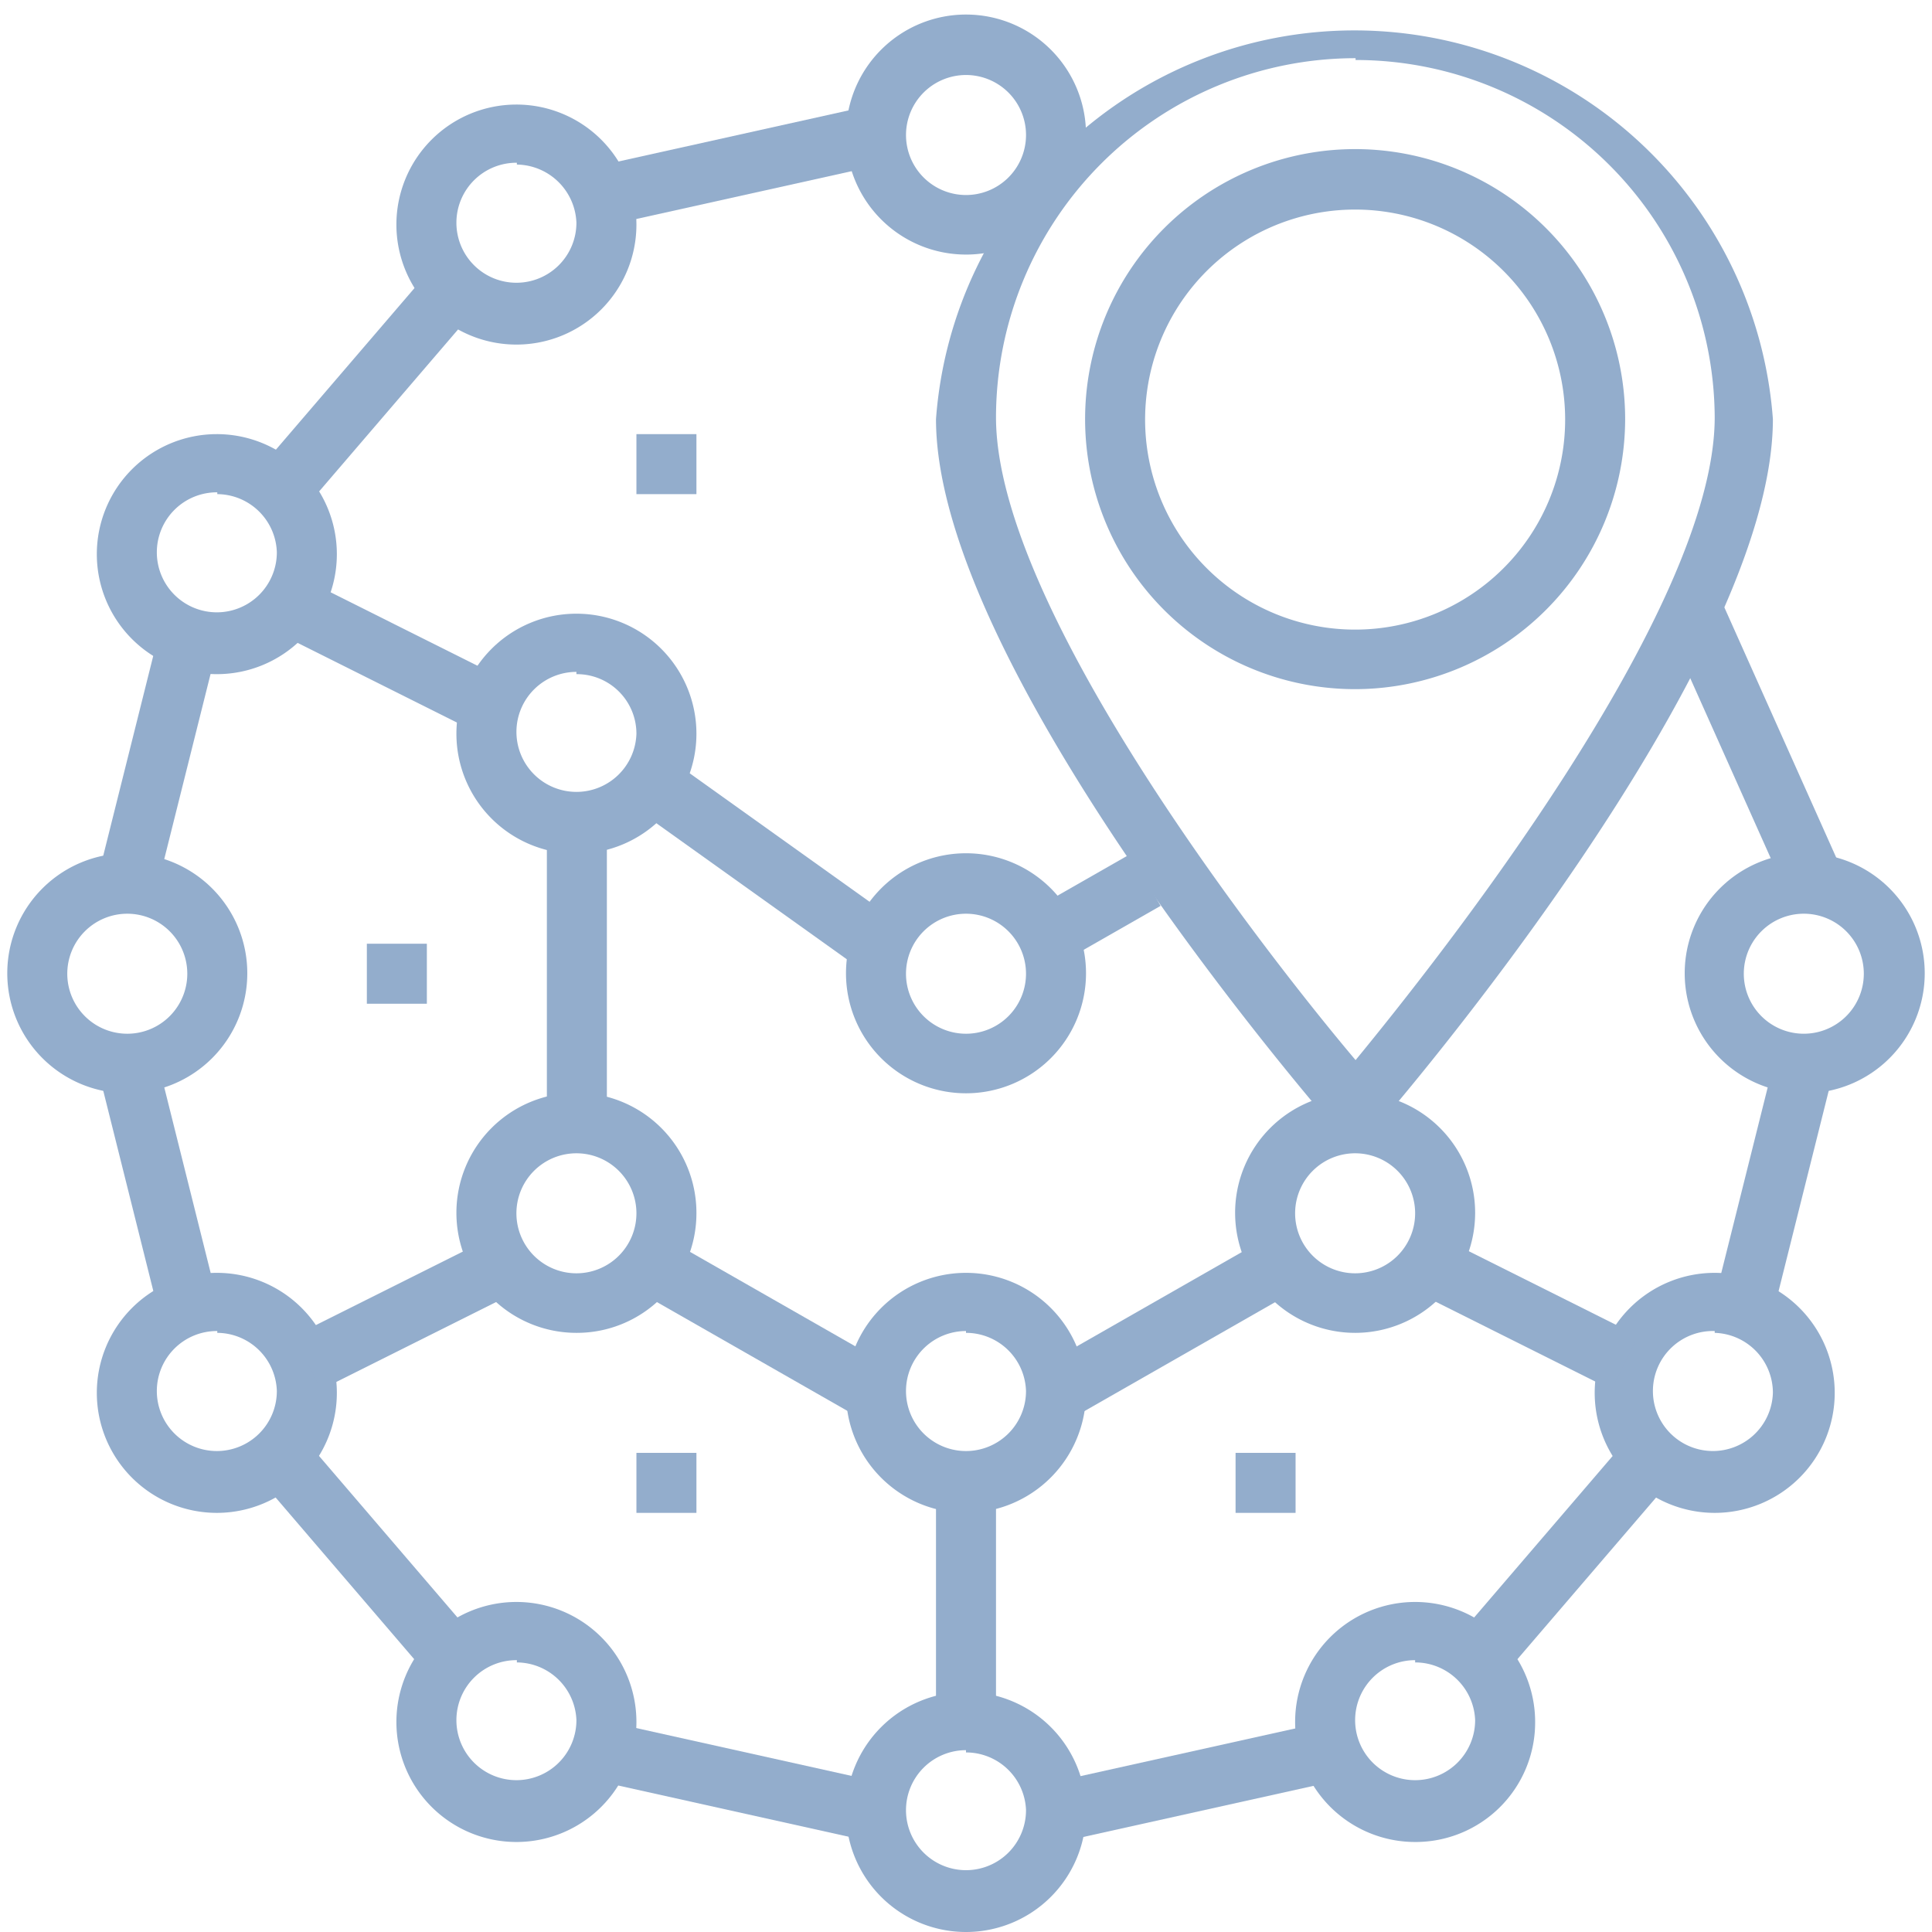 <svg id="Layer_1" data-name="Layer 1" xmlns="http://www.w3.org/2000/svg" viewBox="0 0 42.5 42.5"><defs><style>.cls-1{fill:#93adcc;}</style></defs><title>icons</title><path class="cls-1" d="M29.82,25a.63.63,0,0,1-.5-.23C29,24.4,20.59,14.68,20.59,9.22A9.23,9.23,0,0,1,39,9.22c0,5.46-8.37,15.18-8.73,15.59A.62.62,0,0,1,29.82,25Zm0-23.72a7.91,7.91,0,0,0-7.91,7.9c0,4.26,6.1,12,7.91,14.14,1.8-2.19,7.9-9.88,7.9-14.14A7.9,7.9,0,0,0,29.82,1.32Z"/><path class="cls-1" d="M29.82,15.16a5.94,5.94,0,1,1,5.93-5.94A5.95,5.95,0,0,1,29.82,15.16Zm0-10.55a4.62,4.62,0,1,0,4.61,4.61A4.62,4.62,0,0,0,29.82,4.61Z"/><rect class="cls-1" x="23.15" y="38.55" width="6.07" height="1.32" transform="translate(-7.88 6.61) rotate(-12.52)"/><rect class="cls-1" x="36.32" y="25.37" width="5.43" height="1.32" transform="translate(4.31 57.58) rotate(-75.95)"/><rect class="cls-1" x="20.59" y="32.62" width="1.32" height="5.27"/><path class="cls-1" d="M21.25,24.05a2.64,2.64,0,1,1,2.64-2.64A2.64,2.64,0,0,1,21.25,24.05Zm0-3.95a1.32,1.32,0,1,0,1.32,1.31A1.32,1.32,0,0,0,21.25,20.1Z"/><path class="cls-1" d="M21.25,5.6A2.64,2.64,0,1,1,23.89,3,2.64,2.64,0,0,1,21.25,5.6Zm0-3.95A1.32,1.32,0,1,0,22.57,3,1.32,1.32,0,0,0,21.25,1.65Z"/><path class="cls-1" d="M21.25,33.28a2.64,2.64,0,1,1,2.64-2.64A2.65,2.65,0,0,1,21.25,33.28Zm0-4a1.32,1.32,0,1,0,1.32,1.32A1.32,1.32,0,0,0,21.25,29.32Z"/><path class="cls-1" d="M21.25,42.5a2.64,2.64,0,1,1,2.64-2.64A2.64,2.64,0,0,1,21.25,42.5Zm0-4a1.32,1.32,0,1,0,1.32,1.31A1.32,1.32,0,0,0,21.25,38.55Z"/><path class="cls-1" d="M12.68,18.78a2.64,2.64,0,1,1,2.64-2.64A2.64,2.64,0,0,1,12.68,18.78Zm0-4A1.32,1.32,0,1,0,14,16.14,1.31,1.31,0,0,0,12.68,14.83Z"/><path class="cls-1" d="M37.72,33.28a2.64,2.64,0,1,1,2.64-2.64A2.64,2.64,0,0,1,37.72,33.28Zm0-4A1.32,1.32,0,1,0,39,30.64,1.32,1.32,0,0,0,37.72,29.32Z"/><path class="cls-1" d="M31.13,40.52a2.64,2.64,0,1,1,2.64-2.63A2.63,2.63,0,0,1,31.13,40.52Zm0-4a1.32,1.32,0,1,0,1.32,1.32A1.32,1.32,0,0,0,31.13,36.57Z"/><path class="cls-1" d="M12.68,29.32a2.64,2.64,0,1,1,2.64-2.63A2.63,2.63,0,0,1,12.68,29.32Zm0-3.95A1.32,1.32,0,1,0,14,26.69,1.32,1.32,0,0,0,12.68,25.37Z"/><path class="cls-1" d="M29.82,29.32a2.64,2.64,0,1,1,2.63-2.63A2.64,2.64,0,0,1,29.82,29.32Zm0-3.95a1.32,1.32,0,1,0,1.31,1.32A1.32,1.32,0,0,0,29.82,25.37Z"/><rect class="cls-1" x="14" y="9.55" width="1.32" height="1.32"/><rect class="cls-1" x="14" y="31.96" width="1.32" height="1.32"/><rect class="cls-1" x="27.18" y="31.96" width="1.32" height="1.32"/><rect class="cls-1" x="8.07" y="20.76" width="1.32" height="1.32"/><rect class="cls-1" x="31.39" y="33.6" width="6.07" height="1.32" transform="translate(-13.99 38.09) rotate(-49.38)"/><polygon class="cls-1" points="39.36 19.79 36.61 13.64 37.82 13.11 40.57 19.26 39.36 19.79"/><path class="cls-1" d="M39.7,24.05a2.64,2.64,0,1,1,2.64-2.64A2.64,2.64,0,0,1,39.7,24.05Zm0-3.95A1.32,1.32,0,1,0,41,21.41,1.32,1.32,0,0,0,39.7,20.1Z"/><rect class="cls-1" x="15.65" y="36.17" width="1.32" height="6.07" transform="translate(-25.5 46.62) rotate(-77.47)"/><rect class="cls-1" x="2.8" y="23.31" width="1.32" height="5.43" transform="translate(-6.21 1.62) rotate(-14.04)"/><path class="cls-1" d="M4.78,33.28a2.64,2.64,0,1,1,2.63-2.64A2.64,2.64,0,0,1,4.78,33.28Zm0-4a1.32,1.32,0,1,0,1.31,1.32A1.32,1.32,0,0,0,4.78,29.32Z"/><path class="cls-1" d="M11.37,40.52A2.64,2.64,0,1,1,14,37.89,2.64,2.64,0,0,1,11.37,40.52Zm0-4a1.32,1.32,0,1,0,1.31,1.32A1.32,1.32,0,0,0,11.37,36.57Z"/><rect class="cls-1" x="7.41" y="31.23" width="1.32" height="6.07" transform="translate(-20.36 13.5) rotate(-40.6)"/><rect class="cls-1" x="13.27" y="2.97" width="6.07" height="1.32" transform="translate(-0.4 3.62) rotate(-12.52)"/><rect class="cls-1" x="0.74" y="16.14" width="5.43" height="1.32" transform="translate(-13.68 16.08) rotate(-75.95)"/><path class="cls-1" d="M4.78,14.83a2.64,2.64,0,1,1,2.63-2.64A2.64,2.64,0,0,1,4.78,14.83Zm0-4a1.32,1.32,0,1,0,1.31,1.32A1.32,1.32,0,0,0,4.78,10.87Z"/><path class="cls-1" d="M11.37,7.58A2.64,2.64,0,1,1,14,4.94,2.64,2.64,0,0,1,11.37,7.58Zm0-4a1.32,1.32,0,1,0,1.31,1.32A1.33,1.33,0,0,0,11.37,3.62Z"/><path class="cls-1" d="M2.8,24.05a2.64,2.64,0,1,1,2.64-2.64A2.64,2.64,0,0,1,2.8,24.05Zm0-3.95a1.32,1.32,0,1,0,1.32,1.31A1.32,1.32,0,0,0,2.8,20.1Z"/><rect class="cls-1" x="5.03" y="7.91" width="6.07" height="1.32" transform="translate(-3.69 9.12) rotate(-49.38)"/><rect class="cls-1" x="16.31" y="26.67" width="1.32" height="5.31" transform="translate(-16.91 29.51) rotate(-60.26)"/><rect class="cls-1" x="12.03" y="18.12" width="1.32" height="6.59"/><rect class="cls-1" x="16.31" y="16.27" width="1.32" height="5.67" transform="translate(-8.44 21.81) rotate(-54.46)"/><rect class="cls-1" x="22.88" y="28.66" width="5.31" height="1.32" transform="translate(-11.18 16.53) rotate(-29.74)"/><rect class="cls-1" x="22.72" y="19.35" width="2.66" height="1.32" transform="translate(-6.76 14.57) rotate(-29.74)"/><rect class="cls-1" x="33.11" y="26.78" width="1.32" height="4.42" transform="translate(-7.26 46.23) rotate(-63.43)"/><rect class="cls-1" x="6.52" y="28.33" width="4.42" height="1.32" transform="translate(-12.04 6.97) rotate(-26.57)"/><rect class="cls-1" x="8.07" y="12.29" width="1.32" height="4.42" transform="translate(-8.14 15.82) rotate(-63.43)"/></svg>